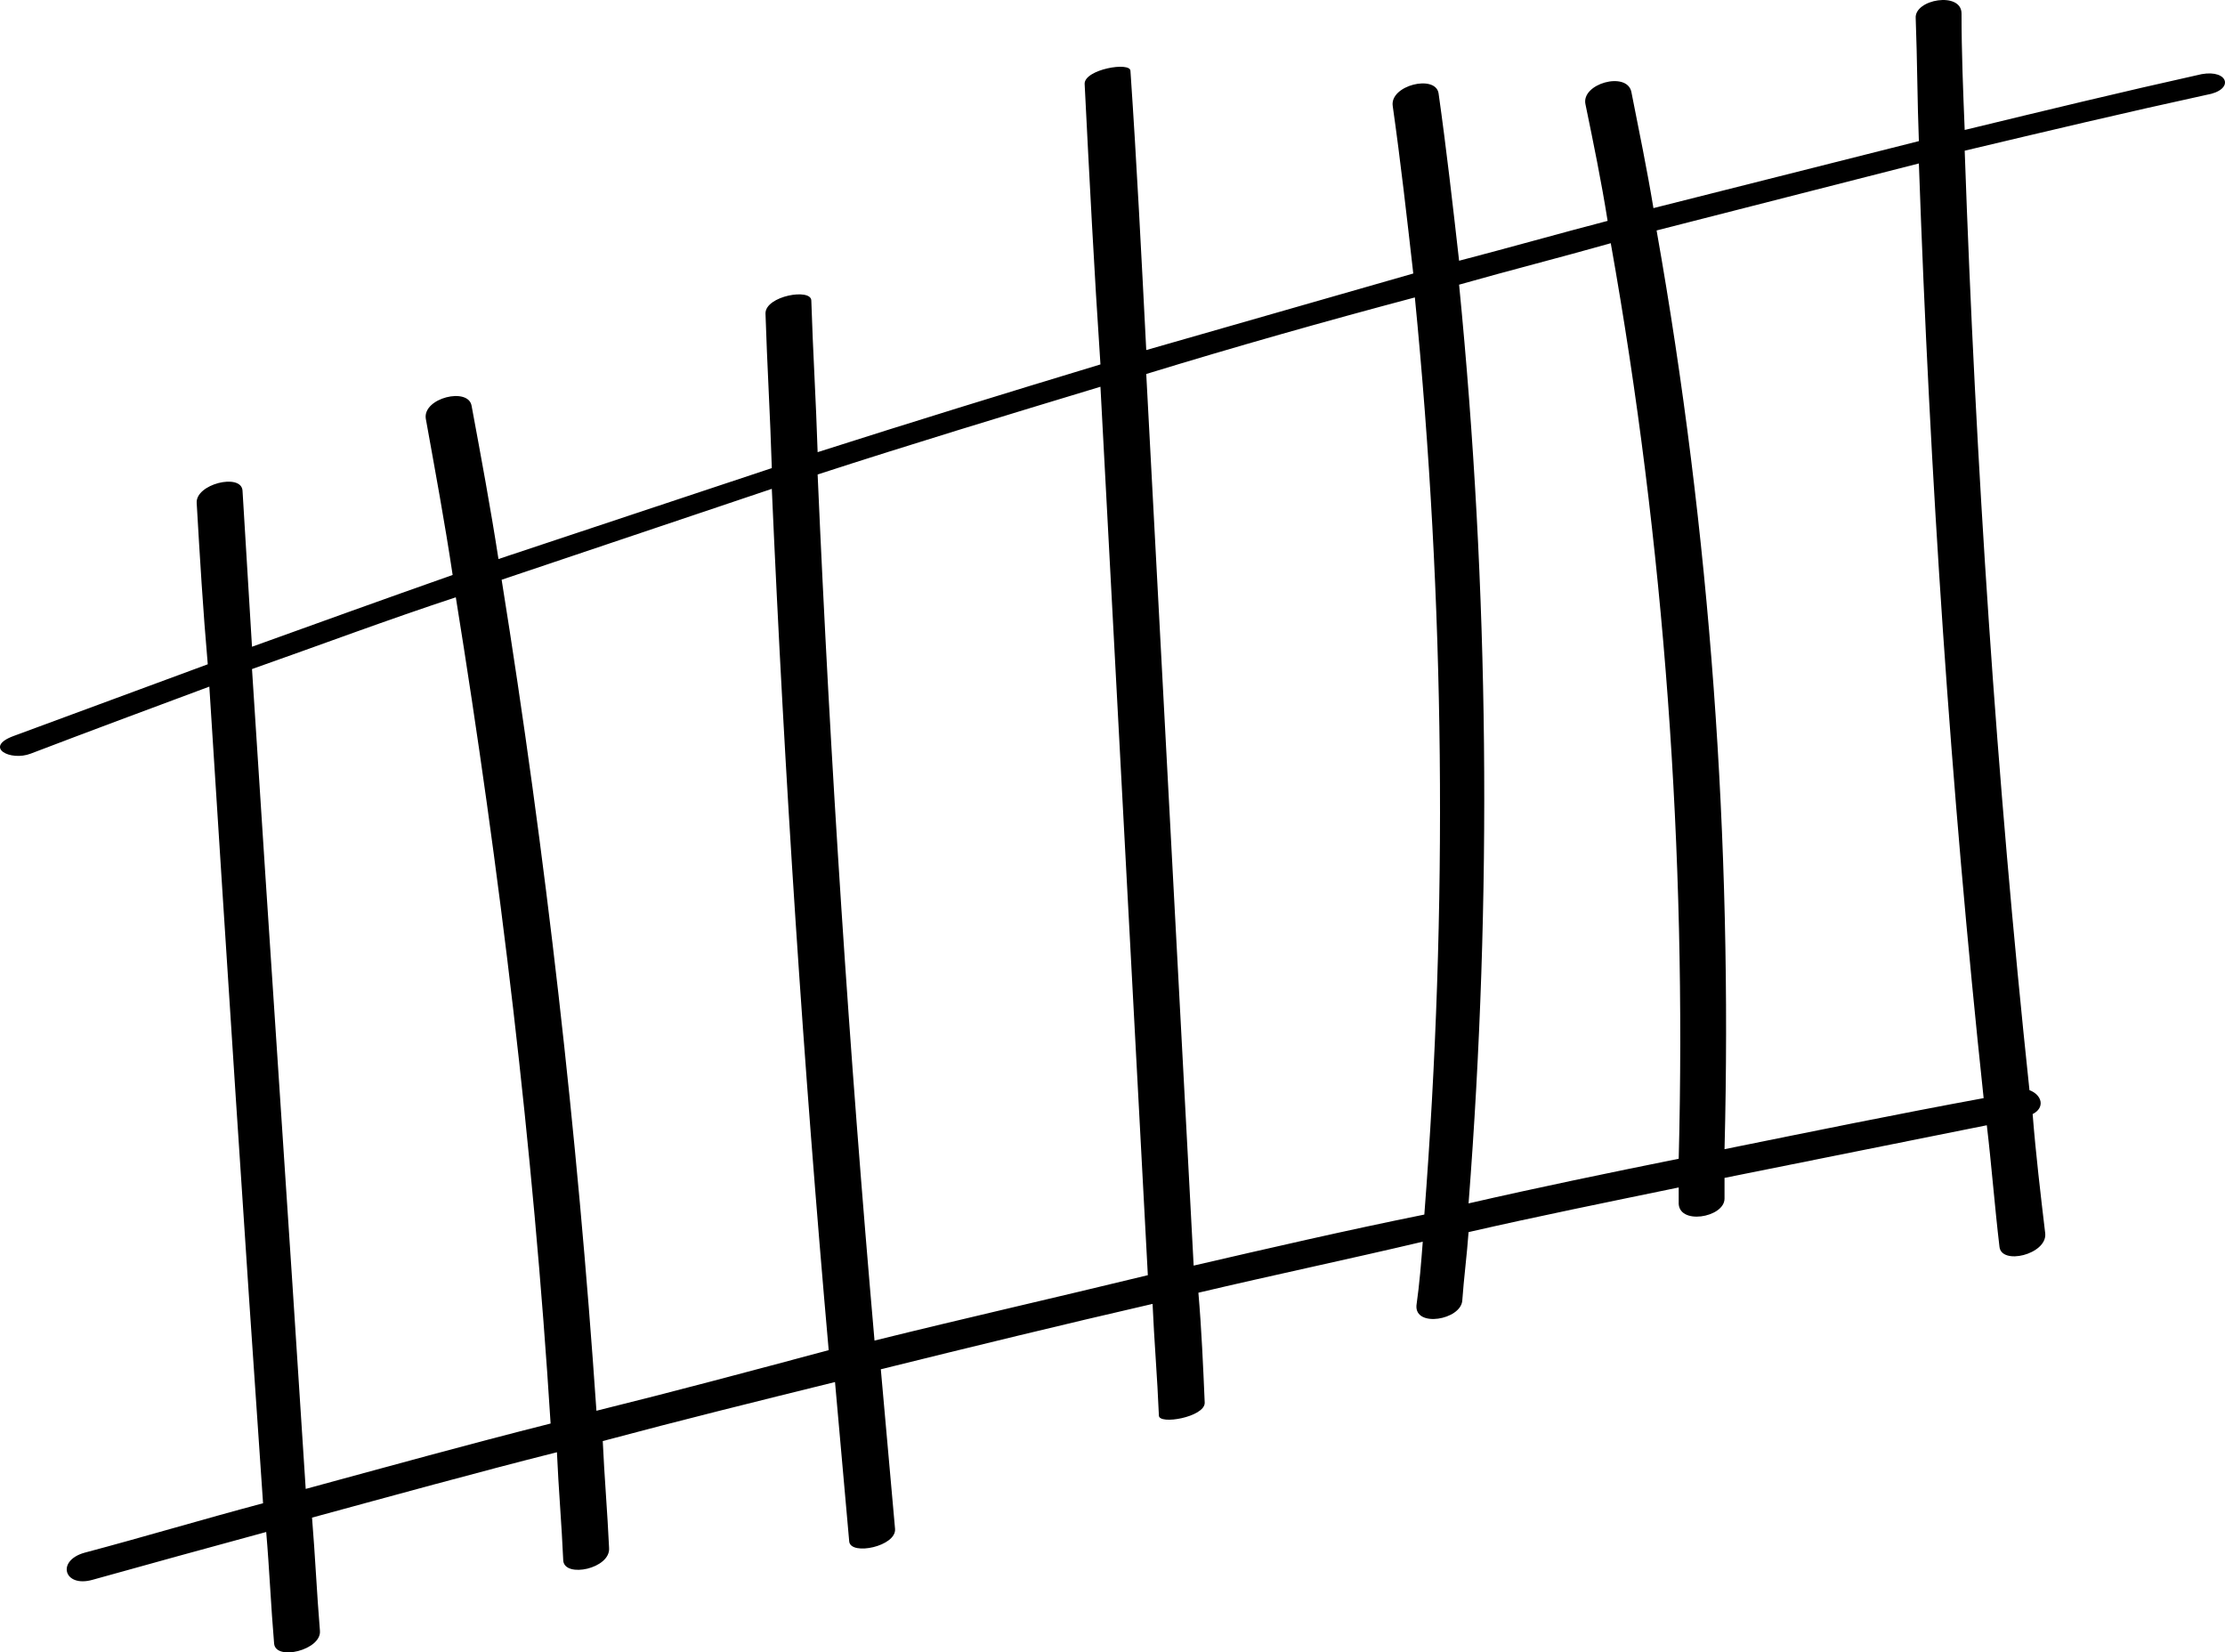 <?xml version="1.0" encoding="UTF-8"?> <svg xmlns="http://www.w3.org/2000/svg" width="101" height="75" viewBox="0 0 101 75" fill="none"> <path d="M99.942 3.365C96.356 4.161 92.77 5.03 89.184 5.899C89.112 4.161 89.04 2.351 89.04 0.614C89.04 -0.4 86.889 -0.038 86.96 0.831C87.032 2.713 87.032 4.595 87.104 6.405C83.088 7.419 79.071 8.432 75.055 9.446C74.768 7.708 74.409 5.971 74.051 4.161C73.836 3.22 71.756 3.799 71.971 4.74C72.329 6.478 72.688 8.215 72.975 10.025C70.752 10.604 68.457 11.256 66.233 11.835C65.946 9.301 65.659 6.767 65.301 4.233C65.157 3.365 63.077 3.871 63.221 4.813C63.58 7.346 63.866 9.88 64.153 12.414C60.137 13.572 56.049 14.731 52.032 15.889C51.817 11.69 51.602 7.419 51.315 3.22C51.315 2.786 49.235 3.147 49.235 3.799C49.451 8.07 49.666 12.269 49.953 16.541C45.649 17.844 41.418 19.147 37.115 20.523C37.043 18.206 36.9 15.962 36.828 13.645C36.828 13.066 34.748 13.428 34.748 14.224C34.82 16.541 34.963 18.857 35.035 21.247C30.875 22.622 26.787 23.997 22.627 25.373C22.269 23.056 21.838 20.74 21.408 18.423C21.265 17.554 19.185 18.061 19.328 19.002C19.758 21.391 20.189 23.708 20.547 26.097C17.463 27.183 14.451 28.269 11.439 29.355C11.295 26.966 11.152 24.577 11.008 22.26C10.937 21.464 8.857 21.97 8.929 22.839C9.072 25.301 9.215 27.69 9.431 30.151C6.49 31.237 3.55 32.323 0.609 33.409C-0.754 33.916 0.466 34.567 1.398 34.205C4.052 33.192 6.777 32.178 9.502 31.165C10.291 43.544 11.08 55.852 11.941 68.231C9.215 68.956 6.562 69.752 3.836 70.476C2.545 70.838 2.904 72.069 4.195 71.707C6.777 70.983 9.431 70.259 12.084 69.535C12.228 71.2 12.3 72.937 12.443 74.602C12.515 75.399 14.595 74.892 14.523 74.023C14.379 72.286 14.308 70.621 14.164 68.883C17.894 67.87 21.551 66.856 25.281 65.915C25.353 67.58 25.496 69.173 25.568 70.838C25.639 71.634 27.719 71.2 27.648 70.259C27.576 68.666 27.432 67.001 27.361 65.408C30.875 64.467 34.389 63.598 37.904 62.729C38.119 65.118 38.334 67.58 38.549 69.969C38.621 70.621 40.701 70.186 40.629 69.39C40.414 67.001 40.199 64.612 39.983 62.15C44.072 61.137 48.231 60.123 52.319 59.182C52.391 60.847 52.535 62.512 52.606 64.25C52.606 64.684 54.686 64.322 54.686 63.671C54.614 62.005 54.543 60.34 54.399 58.675C57.77 57.879 61.213 57.155 64.584 56.359C64.512 57.3 64.44 58.241 64.297 59.254C64.225 60.268 66.305 59.906 66.377 59.037C66.448 58.024 66.592 56.938 66.663 55.924C69.819 55.2 73.047 54.549 76.202 53.897C76.202 54.114 76.202 54.331 76.202 54.549C76.131 55.635 78.282 55.273 78.282 54.404C78.282 54.114 78.282 53.752 78.282 53.463C82.227 52.666 86.243 51.87 90.188 51.074C90.403 52.884 90.546 54.766 90.761 56.576C90.833 57.444 92.913 56.938 92.841 55.997C92.626 54.187 92.411 52.377 92.268 50.567C92.841 50.277 92.698 49.698 92.124 49.481C90.618 35.291 89.686 21.102 89.184 6.84C92.841 5.971 96.499 5.102 100.157 4.306C101.448 4.089 101.161 3.147 99.942 3.365ZM13.877 67.58C13.088 55.2 12.228 42.748 11.439 30.368C14.523 29.282 17.607 28.124 20.691 27.111C22.699 39.563 24.205 52.087 24.994 64.612C21.265 65.553 17.607 66.566 13.877 67.58ZM27.074 64.033C26.213 51.436 24.779 38.839 22.771 26.314C26.859 24.939 30.947 23.563 35.035 22.188C35.609 35.219 36.469 48.323 37.617 61.282C34.102 62.223 30.588 63.164 27.074 64.033ZM39.697 60.847C38.549 47.743 37.688 34.64 37.115 21.536C41.346 20.161 45.649 18.857 49.953 17.554C50.67 31.02 51.387 44.413 52.104 57.879C47.944 58.892 43.785 59.834 39.697 60.847ZM54.184 57.444C53.467 43.979 52.75 30.441 52.032 16.975C56.049 15.744 60.137 14.586 64.225 13.5C65.588 27.328 65.731 41.228 64.655 55.128C61.069 55.852 57.627 56.648 54.184 57.444ZM66.663 54.621C67.739 40.721 67.596 26.749 66.233 12.921C68.528 12.269 70.823 11.69 73.118 11.039C75.557 24.721 76.561 38.694 76.202 52.594C72.975 53.245 69.819 53.897 66.663 54.621ZM90.044 49.843C86.1 50.567 82.227 51.363 78.282 52.16C78.641 38.187 77.637 24.215 75.198 10.46C79.143 9.446 83.159 8.432 87.104 7.419C87.606 21.608 88.538 35.726 90.044 49.843Z" fill="black"></path> </svg> 